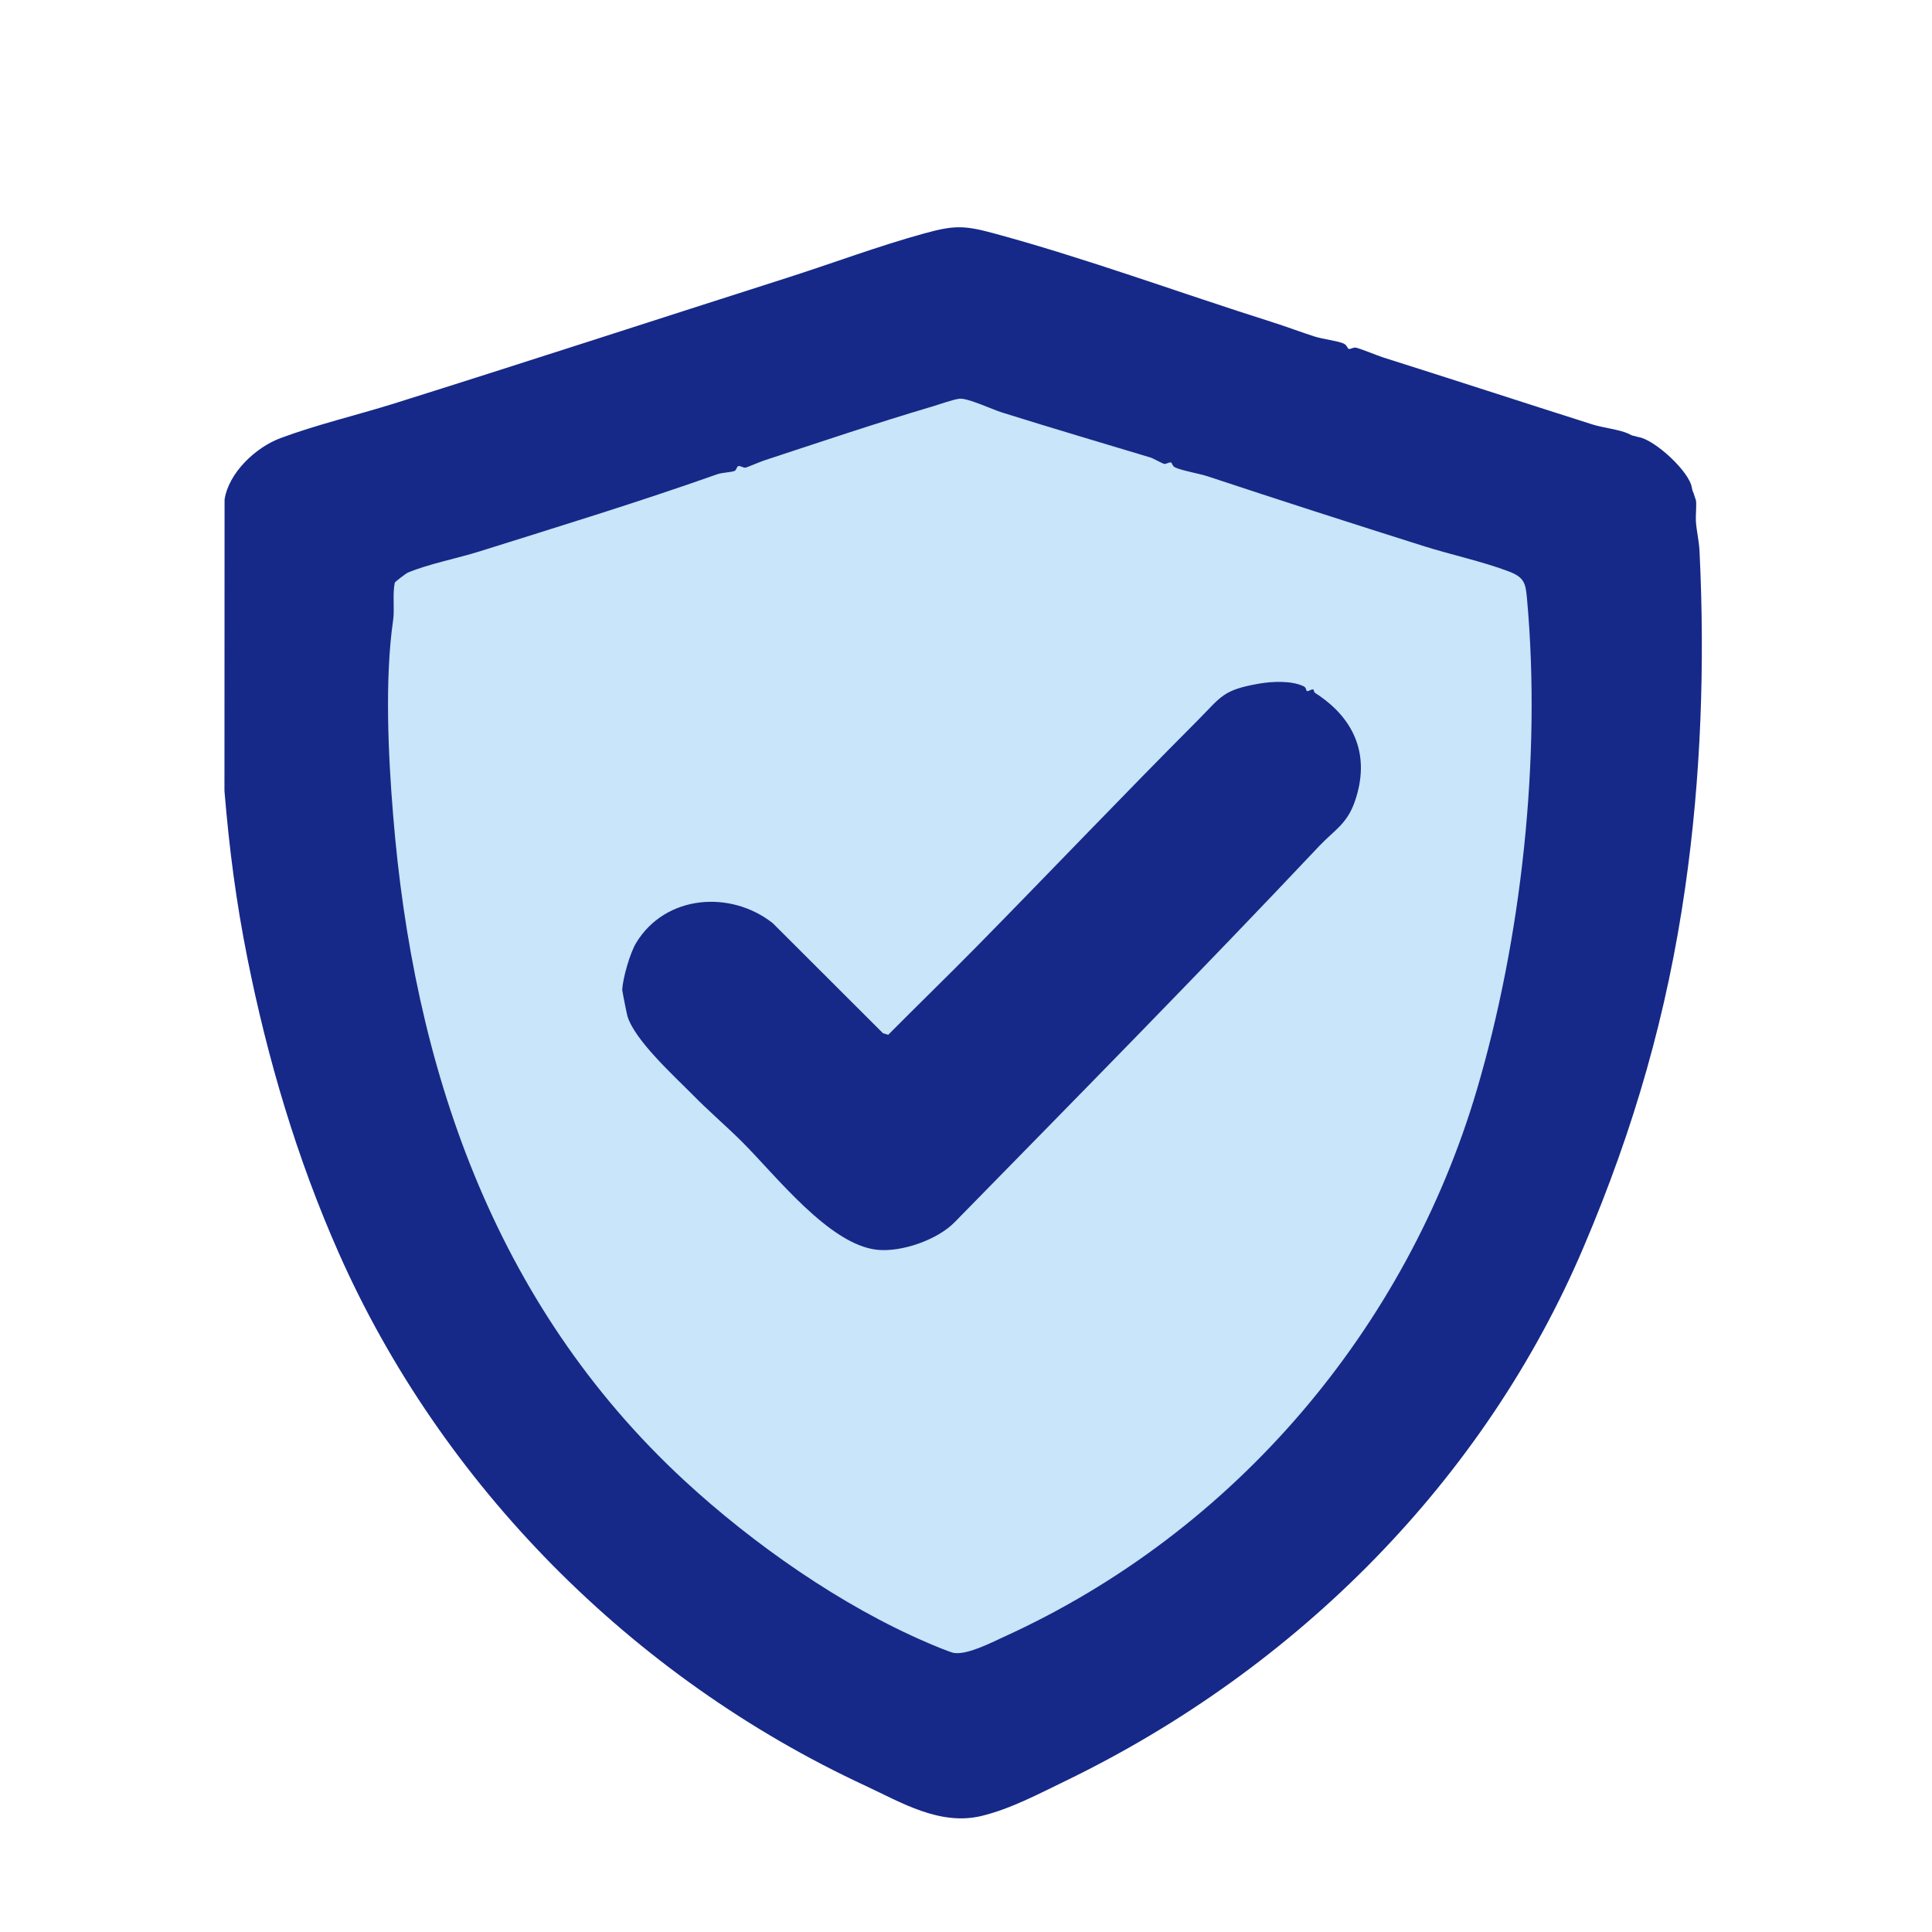 <svg width="34" height="34" viewBox="0 0 34 34" fill="none" xmlns="http://www.w3.org/2000/svg">
<path d="M20.691 6.182C20.707 6.186 20.913 6.298 20.929 6.3C20.968 6.307 21.023 6.266 21.057 6.271C21.085 6.275 21.085 6.344 21.137 6.369C21.263 6.433 21.612 6.494 21.777 6.551C23.11 7.009 24.551 7.49 25.94 7.943C26.451 8.11 27.056 8.247 27.548 8.438C27.865 8.561 27.885 8.677 27.913 9.003C28.185 12.16 27.807 15.758 26.944 18.785C25.596 23.498 22.322 27.57 17.84 29.679C17.593 29.795 17.144 30.036 16.887 29.995C16.825 29.986 16.481 29.836 16.394 29.799C14.717 29.056 13.015 27.817 11.706 26.565C8.006 23.028 6.487 18.267 6.097 13.295C6.006 12.11 5.934 10.587 6.097 9.418C6.127 9.199 6.083 8.903 6.129 8.668C6.134 8.65 6.351 8.481 6.384 8.465C6.785 8.292 7.337 8.185 7.756 8.046C9.264 7.554 10.829 7.062 12.323 6.51C12.433 6.469 12.582 6.471 12.662 6.442C12.708 6.426 12.703 6.35 12.742 6.344C12.776 6.337 12.831 6.38 12.875 6.376C12.898 6.376 13.159 6.257 13.248 6.227C14.309 5.87 15.386 5.489 16.459 5.161C16.603 5.117 16.855 5.019 16.99 5.001C17.144 4.981 17.629 5.215 17.815 5.277C18.77 5.589 19.73 5.881 20.688 6.18L20.691 6.182Z" fill="#C8E5F9"/>
<path d="M3.952 8.792C4.023 8.321 4.499 7.872 4.939 7.709C5.574 7.473 6.279 7.306 6.924 7.105C9.142 6.409 11.623 5.6 13.845 4.891C14.631 4.64 15.47 4.326 16.258 4.11C16.771 3.969 16.949 3.961 17.459 4.098C19.077 4.533 20.77 5.157 22.38 5.666C22.63 5.745 22.898 5.847 23.141 5.924C23.273 5.966 23.535 5.998 23.642 6.044C23.707 6.071 23.715 6.139 23.738 6.141C23.77 6.145 23.814 6.113 23.854 6.117C23.919 6.125 24.235 6.256 24.334 6.288C25.543 6.67 26.8 7.081 28.029 7.471C28.201 7.526 28.503 7.56 28.653 7.63C28.702 7.653 28.72 7.667 28.746 7.669C28.771 7.671 28.788 7.683 28.84 7.693C29.125 7.741 29.737 8.303 29.775 8.588C29.783 8.647 29.808 8.677 29.812 8.703C29.821 8.739 29.833 8.763 29.844 8.798C29.859 8.854 29.844 9.021 29.844 9.096C29.838 9.275 29.898 9.478 29.909 9.701C30.005 11.686 29.936 13.678 29.657 15.616C29.341 17.818 28.765 19.847 27.863 21.96C26.13 26.03 22.843 29.358 18.756 31.339C18.297 31.56 17.792 31.832 17.276 31.957C16.541 32.136 15.857 31.719 15.231 31.427C11.114 29.517 7.763 26.118 5.962 22.051C5.222 20.38 4.707 18.631 4.354 16.864C4.155 15.868 4.036 14.952 3.95 13.918M20.265 8.057C19.389 7.793 18.511 7.534 17.637 7.26C17.467 7.208 17.023 6.998 16.882 7.017C16.759 7.033 16.528 7.119 16.396 7.157C15.415 7.447 14.43 7.781 13.46 8.099C13.378 8.125 13.139 8.23 13.118 8.23C13.08 8.234 13.03 8.194 12.996 8.202C12.961 8.21 12.965 8.274 12.923 8.289C12.852 8.315 12.713 8.313 12.613 8.349C11.246 8.834 9.815 9.271 8.435 9.705C8.05 9.826 7.547 9.923 7.18 10.076C7.148 10.088 6.951 10.239 6.947 10.255C6.905 10.46 6.947 10.724 6.918 10.917C6.769 11.949 6.832 13.296 6.918 14.34C7.272 18.73 8.664 22.936 12.049 26.06C13.246 27.165 14.801 28.26 16.337 28.916C16.415 28.95 16.729 29.081 16.788 29.089C17.023 29.125 17.436 28.912 17.66 28.809C21.76 26.947 24.755 23.351 25.987 19.189C26.777 16.516 27.125 13.34 26.874 10.551C26.849 10.263 26.83 10.16 26.541 10.052C26.09 9.882 25.537 9.762 25.069 9.615C23.799 9.214 22.481 8.79 21.261 8.385C21.11 8.335 20.789 8.28 20.676 8.224C20.628 8.2 20.628 8.14 20.603 8.138C20.569 8.134 20.521 8.17 20.485 8.164C20.471 8.162 20.282 8.063 20.267 8.059L20.265 8.057Z" fill="#162988"/>
<path d="M22.999 12.159C23.022 12.178 23.08 12.119 23.116 12.136C23.12 12.138 23.122 12.18 23.143 12.194C23.841 12.64 24.126 13.301 23.839 14.115C23.701 14.504 23.48 14.611 23.216 14.889C21.118 17.114 18.944 19.319 16.797 21.512C16.497 21.817 15.873 22.037 15.446 21.995C14.597 21.913 13.654 20.685 13.048 20.083C12.769 19.807 12.467 19.549 12.193 19.269C11.858 18.93 11.169 18.307 11.041 17.88C11.027 17.83 10.95 17.439 10.95 17.416C10.961 17.215 11.086 16.771 11.197 16.59C11.712 15.746 12.856 15.661 13.599 16.246L15.539 18.183L15.631 18.211C16.148 17.69 16.677 17.177 17.192 16.654C18.492 15.332 19.761 13.998 21.071 12.684C21.499 12.255 21.512 12.142 22.169 12.029C22.386 11.992 22.729 11.975 22.941 12.077C22.99 12.1 22.984 12.15 22.997 12.161L22.999 12.159Z" fill="#162988"/>
</svg>

